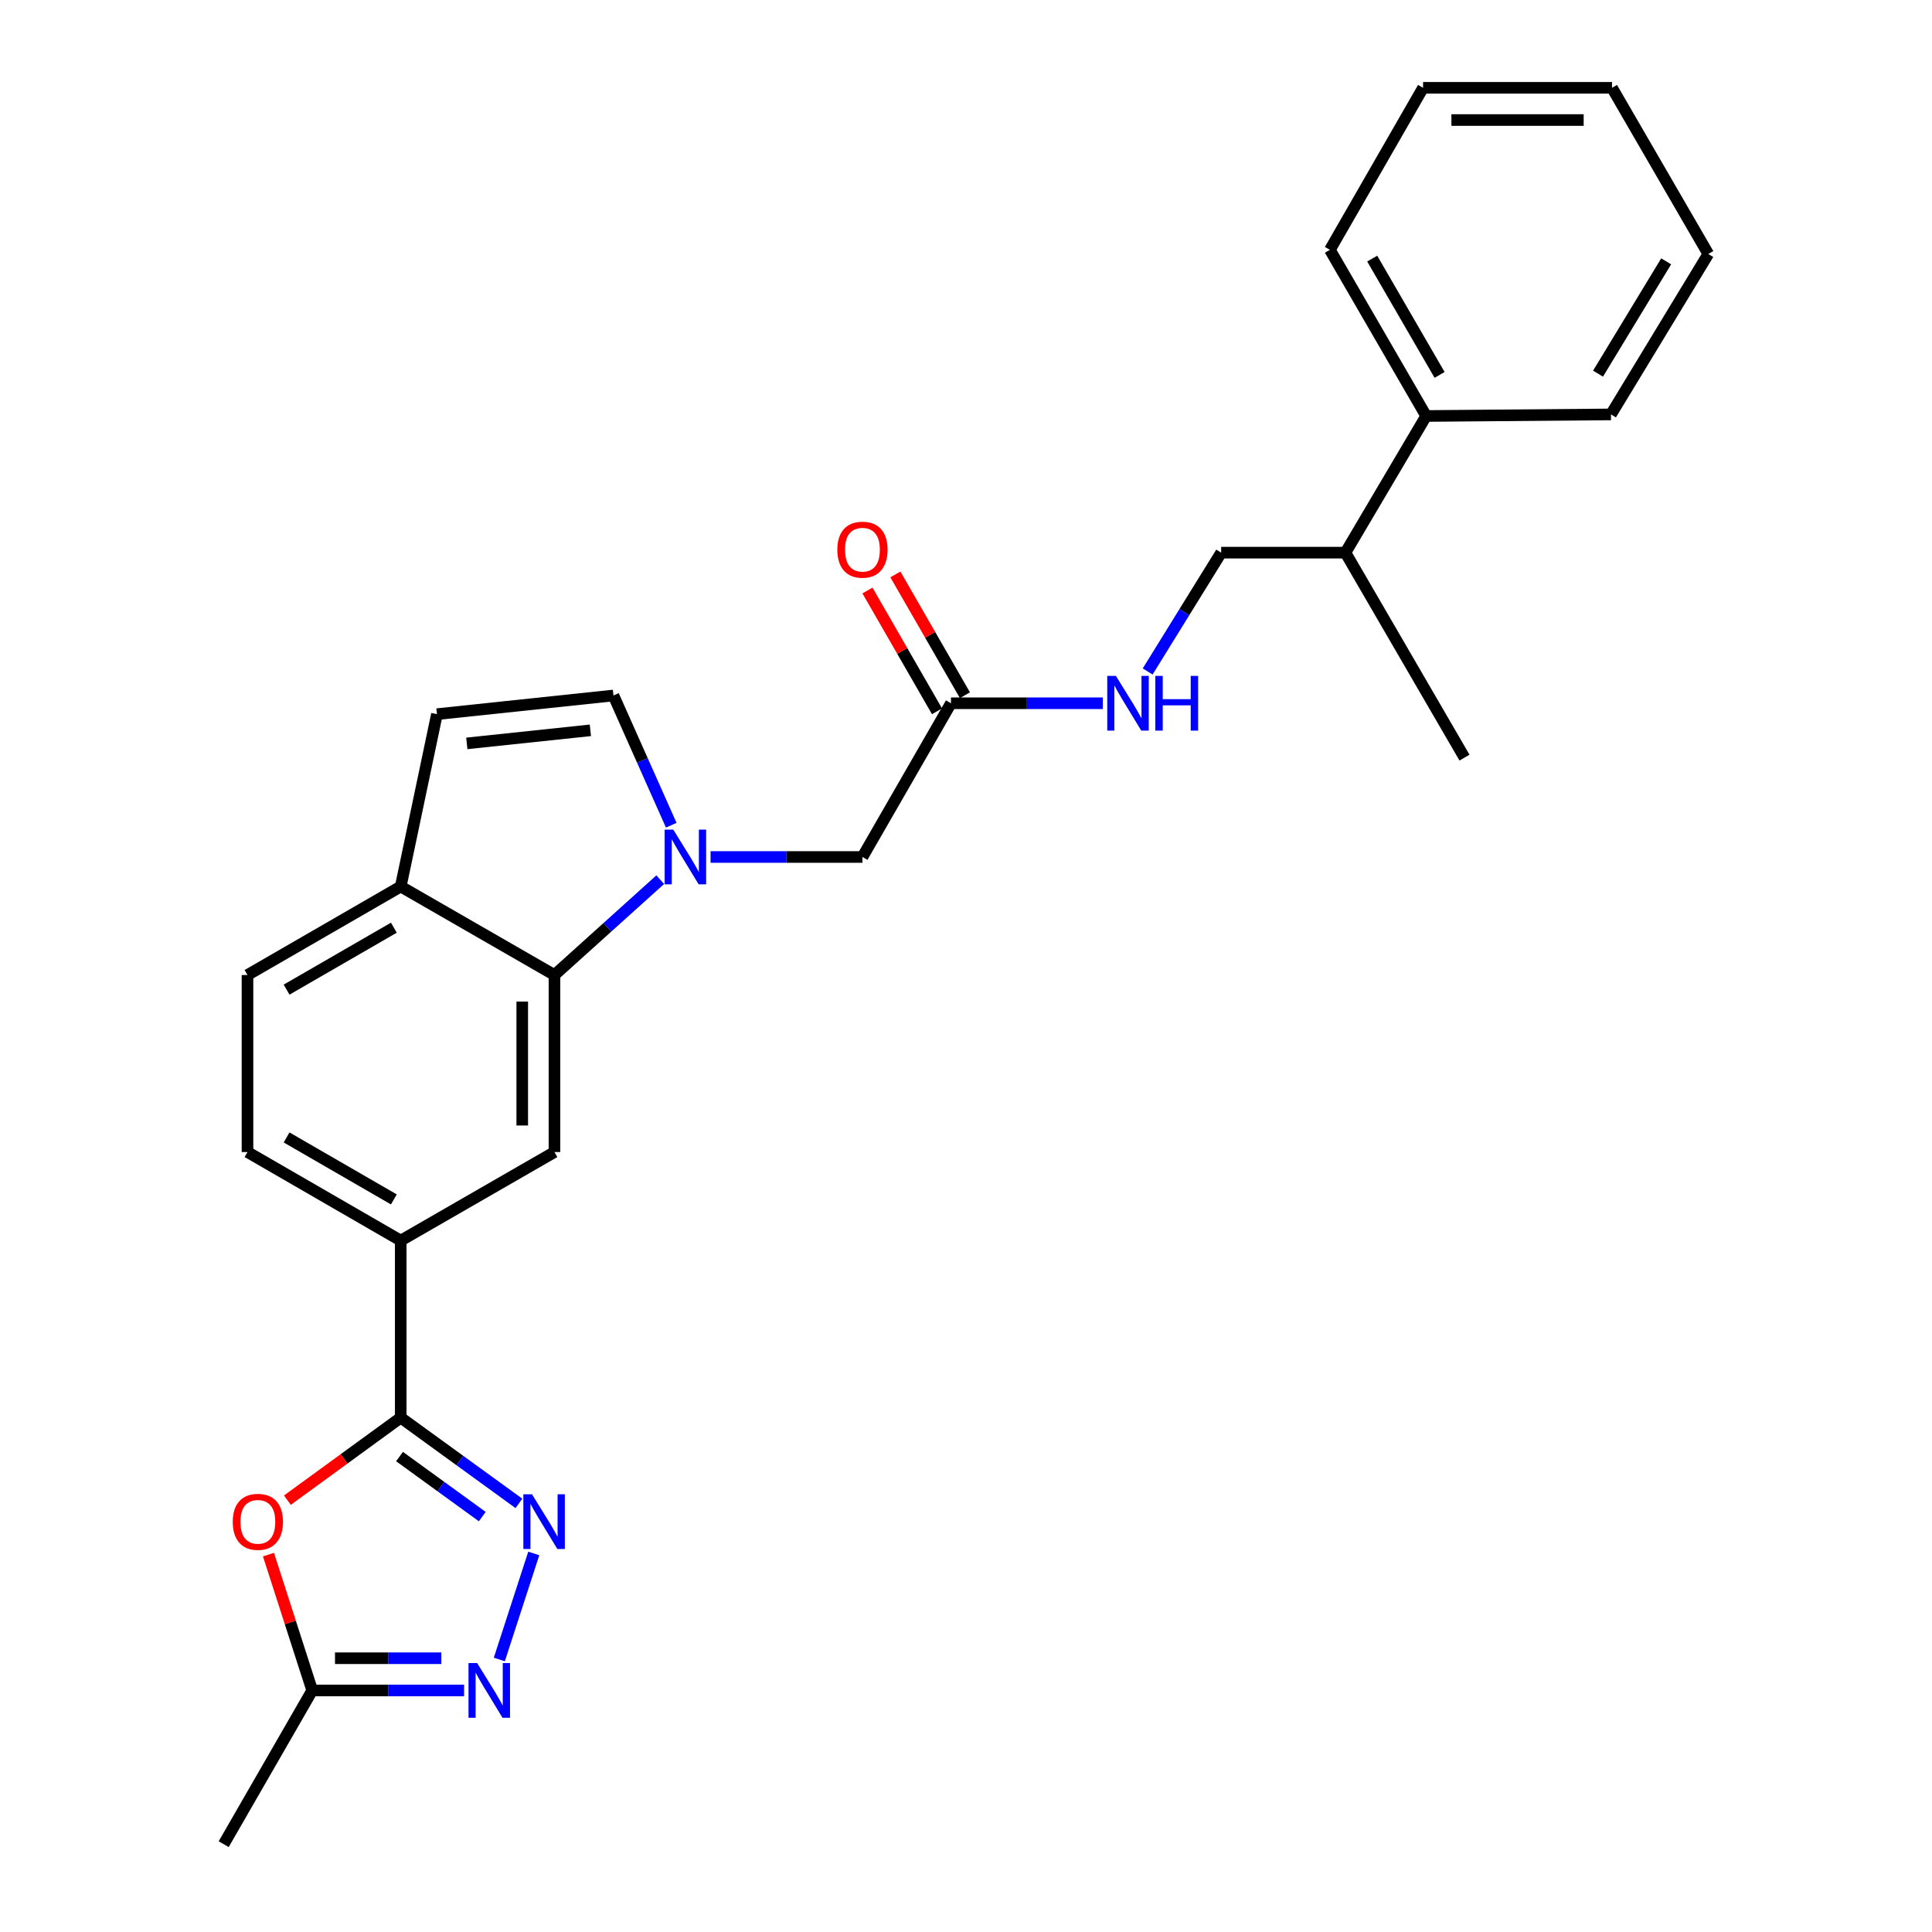 <?xml version='1.0' encoding='iso-8859-1'?>
<svg version='1.1' baseProfile='full'
              xmlns='http://www.w3.org/2000/svg'
                      xmlns:rdkit='http://www.rdkit.org/xml'
                      xmlns:xlink='http://www.w3.org/1999/xlink'
                  xml:space='preserve'
width='1000px' height='1000px' viewBox='0 0 1000 1000'>
<!-- END OF HEADER -->
<rect style='opacity:1.0;fill:#FFFFFF;stroke:none' width='1000' height='1000' x='0' y='0'> </rect>
<path class='bond-4' d='M 341.738,455.314 L 314.363,479.992' style='fill:none;fill-rule:evenodd;stroke:#0000FF;stroke-width:6px;stroke-linecap:butt;stroke-linejoin:miter;stroke-opacity:1' />
<path class='bond-4' d='M 314.363,479.992 L 286.988,504.669' style='fill:none;fill-rule:evenodd;stroke:#000000;stroke-width:6px;stroke-linecap:butt;stroke-linejoin:miter;stroke-opacity:1' />
<path class='bond-5' d='M 347.434,427.129 L 332.482,393.556' style='fill:none;fill-rule:evenodd;stroke:#0000FF;stroke-width:6px;stroke-linecap:butt;stroke-linejoin:miter;stroke-opacity:1' />
<path class='bond-5' d='M 332.482,393.556 L 317.53,359.984' style='fill:none;fill-rule:evenodd;stroke:#000000;stroke-width:6px;stroke-linecap:butt;stroke-linejoin:miter;stroke-opacity:1' />
<path class='bond-11' d='M 367.79,443.577 L 407.096,443.577' style='fill:none;fill-rule:evenodd;stroke:#0000FF;stroke-width:6px;stroke-linecap:butt;stroke-linejoin:miter;stroke-opacity:1' />
<path class='bond-11' d='M 407.096,443.577 L 446.402,443.577' style='fill:none;fill-rule:evenodd;stroke:#000000;stroke-width:6px;stroke-linecap:butt;stroke-linejoin:miter;stroke-opacity:1' />
<path class='bond-0' d='M 207.416,733.762 L 207.416,642.128' style='fill:none;fill-rule:evenodd;stroke:#000000;stroke-width:6px;stroke-linecap:butt;stroke-linejoin:miter;stroke-opacity:1' />
<path class='bond-1' d='M 207.416,733.762 L 238.004,755.958' style='fill:none;fill-rule:evenodd;stroke:#000000;stroke-width:6px;stroke-linecap:butt;stroke-linejoin:miter;stroke-opacity:1' />
<path class='bond-1' d='M 238.004,755.958 L 268.593,778.153' style='fill:none;fill-rule:evenodd;stroke:#0000FF;stroke-width:6px;stroke-linecap:butt;stroke-linejoin:miter;stroke-opacity:1' />
<path class='bond-1' d='M 206.8,753.916 L 228.211,769.453' style='fill:none;fill-rule:evenodd;stroke:#000000;stroke-width:6px;stroke-linecap:butt;stroke-linejoin:miter;stroke-opacity:1' />
<path class='bond-1' d='M 228.211,769.453 L 249.623,784.99' style='fill:none;fill-rule:evenodd;stroke:#0000FF;stroke-width:6px;stroke-linecap:butt;stroke-linejoin:miter;stroke-opacity:1' />
<path class='bond-2' d='M 207.416,733.762 L 178.084,755.12' style='fill:none;fill-rule:evenodd;stroke:#000000;stroke-width:6px;stroke-linecap:butt;stroke-linejoin:miter;stroke-opacity:1' />
<path class='bond-2' d='M 178.084,755.12 L 148.753,776.478' style='fill:none;fill-rule:evenodd;stroke:#FF0000;stroke-width:6px;stroke-linecap:butt;stroke-linejoin:miter;stroke-opacity:1' />
<path class='bond-3' d='M 276.278,804.066 L 258.448,858.949' style='fill:none;fill-rule:evenodd;stroke:#0000FF;stroke-width:6px;stroke-linecap:butt;stroke-linejoin:miter;stroke-opacity:1' />
<path class='bond-6' d='M 138.96,804.664 L 150.284,839.819' style='fill:none;fill-rule:evenodd;stroke:#FF0000;stroke-width:6px;stroke-linecap:butt;stroke-linejoin:miter;stroke-opacity:1' />
<path class='bond-6' d='M 150.284,839.819 L 161.608,874.973' style='fill:none;fill-rule:evenodd;stroke:#000000;stroke-width:6px;stroke-linecap:butt;stroke-linejoin:miter;stroke-opacity:1' />
<path class='bond-29' d='M 240.211,874.973 L 200.91,874.973' style='fill:none;fill-rule:evenodd;stroke:#0000FF;stroke-width:6px;stroke-linecap:butt;stroke-linejoin:miter;stroke-opacity:1' />
<path class='bond-29' d='M 200.91,874.973 L 161.608,874.973' style='fill:none;fill-rule:evenodd;stroke:#000000;stroke-width:6px;stroke-linecap:butt;stroke-linejoin:miter;stroke-opacity:1' />
<path class='bond-29' d='M 228.42,858.299 L 200.91,858.299' style='fill:none;fill-rule:evenodd;stroke:#0000FF;stroke-width:6px;stroke-linecap:butt;stroke-linejoin:miter;stroke-opacity:1' />
<path class='bond-29' d='M 200.91,858.299 L 173.399,858.299' style='fill:none;fill-rule:evenodd;stroke:#000000;stroke-width:6px;stroke-linecap:butt;stroke-linejoin:miter;stroke-opacity:1' />
<path class='bond-7' d='M 286.988,504.669 L 286.988,596.302' style='fill:none;fill-rule:evenodd;stroke:#000000;stroke-width:6px;stroke-linecap:butt;stroke-linejoin:miter;stroke-opacity:1' />
<path class='bond-7' d='M 270.314,518.414 L 270.314,582.557' style='fill:none;fill-rule:evenodd;stroke:#000000;stroke-width:6px;stroke-linecap:butt;stroke-linejoin:miter;stroke-opacity:1' />
<path class='bond-10' d='M 286.988,504.669 L 207.416,458.861' style='fill:none;fill-rule:evenodd;stroke:#000000;stroke-width:6px;stroke-linecap:butt;stroke-linejoin:miter;stroke-opacity:1' />
<path class='bond-9' d='M 317.53,359.984 L 226.165,369.646' style='fill:none;fill-rule:evenodd;stroke:#000000;stroke-width:6px;stroke-linecap:butt;stroke-linejoin:miter;stroke-opacity:1' />
<path class='bond-9' d='M 305.578,378.015 L 241.623,384.778' style='fill:none;fill-rule:evenodd;stroke:#000000;stroke-width:6px;stroke-linecap:butt;stroke-linejoin:miter;stroke-opacity:1' />
<path class='bond-20' d='M 161.608,874.973 L 115.782,954.545' style='fill:none;fill-rule:evenodd;stroke:#000000;stroke-width:6px;stroke-linecap:butt;stroke-linejoin:miter;stroke-opacity:1' />
<path class='bond-8' d='M 286.988,596.302 L 207.416,642.128' style='fill:none;fill-rule:evenodd;stroke:#000000;stroke-width:6px;stroke-linecap:butt;stroke-linejoin:miter;stroke-opacity:1' />
<path class='bond-28' d='M 207.416,642.128 L 128.103,596.302' style='fill:none;fill-rule:evenodd;stroke:#000000;stroke-width:6px;stroke-linecap:butt;stroke-linejoin:miter;stroke-opacity:1' />
<path class='bond-28' d='M 203.861,620.817 L 148.341,588.739' style='fill:none;fill-rule:evenodd;stroke:#000000;stroke-width:6px;stroke-linecap:butt;stroke-linejoin:miter;stroke-opacity:1' />
<path class='bond-27' d='M 226.165,369.646 L 207.416,458.861' style='fill:none;fill-rule:evenodd;stroke:#000000;stroke-width:6px;stroke-linecap:butt;stroke-linejoin:miter;stroke-opacity:1' />
<path class='bond-16' d='M 207.416,458.861 L 128.103,504.669' style='fill:none;fill-rule:evenodd;stroke:#000000;stroke-width:6px;stroke-linecap:butt;stroke-linejoin:miter;stroke-opacity:1' />
<path class='bond-16' d='M 203.858,480.171 L 148.339,512.237' style='fill:none;fill-rule:evenodd;stroke:#000000;stroke-width:6px;stroke-linecap:butt;stroke-linejoin:miter;stroke-opacity:1' />
<path class='bond-12' d='M 446.402,443.577 L 492.219,364.004' style='fill:none;fill-rule:evenodd;stroke:#000000;stroke-width:6px;stroke-linecap:butt;stroke-linejoin:miter;stroke-opacity:1' />
<path class='bond-13' d='M 492.219,364.004 L 531.52,364.004' style='fill:none;fill-rule:evenodd;stroke:#000000;stroke-width:6px;stroke-linecap:butt;stroke-linejoin:miter;stroke-opacity:1' />
<path class='bond-13' d='M 531.52,364.004 L 570.821,364.004' style='fill:none;fill-rule:evenodd;stroke:#0000FF;stroke-width:6px;stroke-linecap:butt;stroke-linejoin:miter;stroke-opacity:1' />
<path class='bond-15' d='M 499.444,359.844 L 481.446,328.586' style='fill:none;fill-rule:evenodd;stroke:#000000;stroke-width:6px;stroke-linecap:butt;stroke-linejoin:miter;stroke-opacity:1' />
<path class='bond-15' d='M 481.446,328.586 L 463.447,297.327' style='fill:none;fill-rule:evenodd;stroke:#FF0000;stroke-width:6px;stroke-linecap:butt;stroke-linejoin:miter;stroke-opacity:1' />
<path class='bond-15' d='M 484.994,368.164 L 466.996,336.906' style='fill:none;fill-rule:evenodd;stroke:#000000;stroke-width:6px;stroke-linecap:butt;stroke-linejoin:miter;stroke-opacity:1' />
<path class='bond-15' d='M 466.996,336.906 L 448.997,305.647' style='fill:none;fill-rule:evenodd;stroke:#FF0000;stroke-width:6px;stroke-linecap:butt;stroke-linejoin:miter;stroke-opacity:1' />
<path class='bond-17' d='M 594.03,347.553 L 613.054,316.803' style='fill:none;fill-rule:evenodd;stroke:#0000FF;stroke-width:6px;stroke-linecap:butt;stroke-linejoin:miter;stroke-opacity:1' />
<path class='bond-17' d='M 613.054,316.803 L 632.077,286.053' style='fill:none;fill-rule:evenodd;stroke:#000000;stroke-width:6px;stroke-linecap:butt;stroke-linejoin:miter;stroke-opacity:1' />
<path class='bond-14' d='M 128.103,596.302 L 128.103,504.669' style='fill:none;fill-rule:evenodd;stroke:#000000;stroke-width:6px;stroke-linecap:butt;stroke-linejoin:miter;stroke-opacity:1' />
<path class='bond-19' d='M 632.077,286.053 L 696.393,286.053' style='fill:none;fill-rule:evenodd;stroke:#000000;stroke-width:6px;stroke-linecap:butt;stroke-linejoin:miter;stroke-opacity:1' />
<path class='bond-18' d='M 738.18,215.317 L 696.393,286.053' style='fill:none;fill-rule:evenodd;stroke:#000000;stroke-width:6px;stroke-linecap:butt;stroke-linejoin:miter;stroke-opacity:1' />
<path class='bond-21' d='M 738.18,215.317 L 688.353,129.307' style='fill:none;fill-rule:evenodd;stroke:#000000;stroke-width:6px;stroke-linecap:butt;stroke-linejoin:miter;stroke-opacity:1' />
<path class='bond-21' d='M 745.134,194.057 L 710.255,133.85' style='fill:none;fill-rule:evenodd;stroke:#000000;stroke-width:6px;stroke-linecap:butt;stroke-linejoin:miter;stroke-opacity:1' />
<path class='bond-22' d='M 738.18,215.317 L 833.834,214.502' style='fill:none;fill-rule:evenodd;stroke:#000000;stroke-width:6px;stroke-linecap:butt;stroke-linejoin:miter;stroke-opacity:1' />
<path class='bond-23' d='M 696.393,286.053 L 758.023,392.146' style='fill:none;fill-rule:evenodd;stroke:#000000;stroke-width:6px;stroke-linecap:butt;stroke-linejoin:miter;stroke-opacity:1' />
<path class='bond-24' d='M 688.353,129.307 L 736.578,45.455' style='fill:none;fill-rule:evenodd;stroke:#000000;stroke-width:6px;stroke-linecap:butt;stroke-linejoin:miter;stroke-opacity:1' />
<path class='bond-25' d='M 833.834,214.502 L 884.218,131.465' style='fill:none;fill-rule:evenodd;stroke:#000000;stroke-width:6px;stroke-linecap:butt;stroke-linejoin:miter;stroke-opacity:1' />
<path class='bond-25' d='M 827.136,193.397 L 862.405,135.271' style='fill:none;fill-rule:evenodd;stroke:#000000;stroke-width:6px;stroke-linecap:butt;stroke-linejoin:miter;stroke-opacity:1' />
<path class='bond-30' d='M 736.578,45.455 L 834.371,45.455' style='fill:none;fill-rule:evenodd;stroke:#000000;stroke-width:6px;stroke-linecap:butt;stroke-linejoin:miter;stroke-opacity:1' />
<path class='bond-30' d='M 751.247,62.129 L 819.702,62.129' style='fill:none;fill-rule:evenodd;stroke:#000000;stroke-width:6px;stroke-linecap:butt;stroke-linejoin:miter;stroke-opacity:1' />
<path class='bond-26' d='M 884.218,131.465 L 834.371,45.455' style='fill:none;fill-rule:evenodd;stroke:#000000;stroke-width:6px;stroke-linecap:butt;stroke-linejoin:miter;stroke-opacity:1' />
<path  class='atom-0' d='M 348.499 429.417
L 357.779 444.417
Q 358.699 445.897, 360.179 448.577
Q 361.659 451.257, 361.739 451.417
L 361.739 429.417
L 365.499 429.417
L 365.499 457.737
L 361.619 457.737
L 351.659 441.337
Q 350.499 439.417, 349.259 437.217
Q 348.059 435.017, 347.699 434.337
L 347.699 457.737
L 344.019 457.737
L 344.019 429.417
L 348.499 429.417
' fill='#0000FF'/>
<path  class='atom-2' d='M 275.365 773.45
L 284.645 788.45
Q 285.565 789.93, 287.045 792.61
Q 288.525 795.29, 288.605 795.45
L 288.605 773.45
L 292.365 773.45
L 292.365 801.77
L 288.485 801.77
L 278.525 785.37
Q 277.365 783.45, 276.125 781.25
Q 274.925 779.05, 274.565 778.37
L 274.565 801.77
L 270.885 801.77
L 270.885 773.45
L 275.365 773.45
' fill='#0000FF'/>
<path  class='atom-3' d='M 120.466 787.69
Q 120.466 780.89, 123.826 777.09
Q 127.186 773.29, 133.466 773.29
Q 139.746 773.29, 143.106 777.09
Q 146.466 780.89, 146.466 787.69
Q 146.466 794.57, 143.066 798.49
Q 139.666 802.37, 133.466 802.37
Q 127.226 802.37, 123.826 798.49
Q 120.466 794.61, 120.466 787.69
M 133.466 799.17
Q 137.786 799.17, 140.106 796.29
Q 142.466 793.37, 142.466 787.69
Q 142.466 782.13, 140.106 779.33
Q 137.786 776.49, 133.466 776.49
Q 129.146 776.49, 126.786 779.29
Q 124.466 782.09, 124.466 787.69
Q 124.466 793.41, 126.786 796.29
Q 129.146 799.17, 133.466 799.17
' fill='#FF0000'/>
<path  class='atom-4' d='M 246.982 860.813
L 256.262 875.813
Q 257.182 877.293, 258.662 879.973
Q 260.142 882.653, 260.222 882.813
L 260.222 860.813
L 263.982 860.813
L 263.982 889.133
L 260.102 889.133
L 250.142 872.733
Q 248.982 870.813, 247.742 868.613
Q 246.542 866.413, 246.182 865.733
L 246.182 889.133
L 242.502 889.133
L 242.502 860.813
L 246.982 860.813
' fill='#0000FF'/>
<path  class='atom-14' d='M 577.592 349.844
L 586.872 364.844
Q 587.792 366.324, 589.272 369.004
Q 590.752 371.684, 590.832 371.844
L 590.832 349.844
L 594.592 349.844
L 594.592 378.164
L 590.712 378.164
L 580.752 361.764
Q 579.592 359.844, 578.352 357.644
Q 577.152 355.444, 576.792 354.764
L 576.792 378.164
L 573.112 378.164
L 573.112 349.844
L 577.592 349.844
' fill='#0000FF'/>
<path  class='atom-14' d='M 597.992 349.844
L 601.832 349.844
L 601.832 361.884
L 616.312 361.884
L 616.312 349.844
L 620.152 349.844
L 620.152 378.164
L 616.312 378.164
L 616.312 365.084
L 601.832 365.084
L 601.832 378.164
L 597.992 378.164
L 597.992 349.844
' fill='#0000FF'/>
<path  class='atom-16' d='M 433.402 284.512
Q 433.402 277.712, 436.762 273.912
Q 440.122 270.112, 446.402 270.112
Q 452.682 270.112, 456.042 273.912
Q 459.402 277.712, 459.402 284.512
Q 459.402 291.392, 456.002 295.312
Q 452.602 299.192, 446.402 299.192
Q 440.162 299.192, 436.762 295.312
Q 433.402 291.432, 433.402 284.512
M 446.402 295.992
Q 450.722 295.992, 453.042 293.112
Q 455.402 290.192, 455.402 284.512
Q 455.402 278.952, 453.042 276.152
Q 450.722 273.312, 446.402 273.312
Q 442.082 273.312, 439.722 276.112
Q 437.402 278.912, 437.402 284.512
Q 437.402 290.232, 439.722 293.112
Q 442.082 295.992, 446.402 295.992
' fill='#FF0000'/>
</svg>
